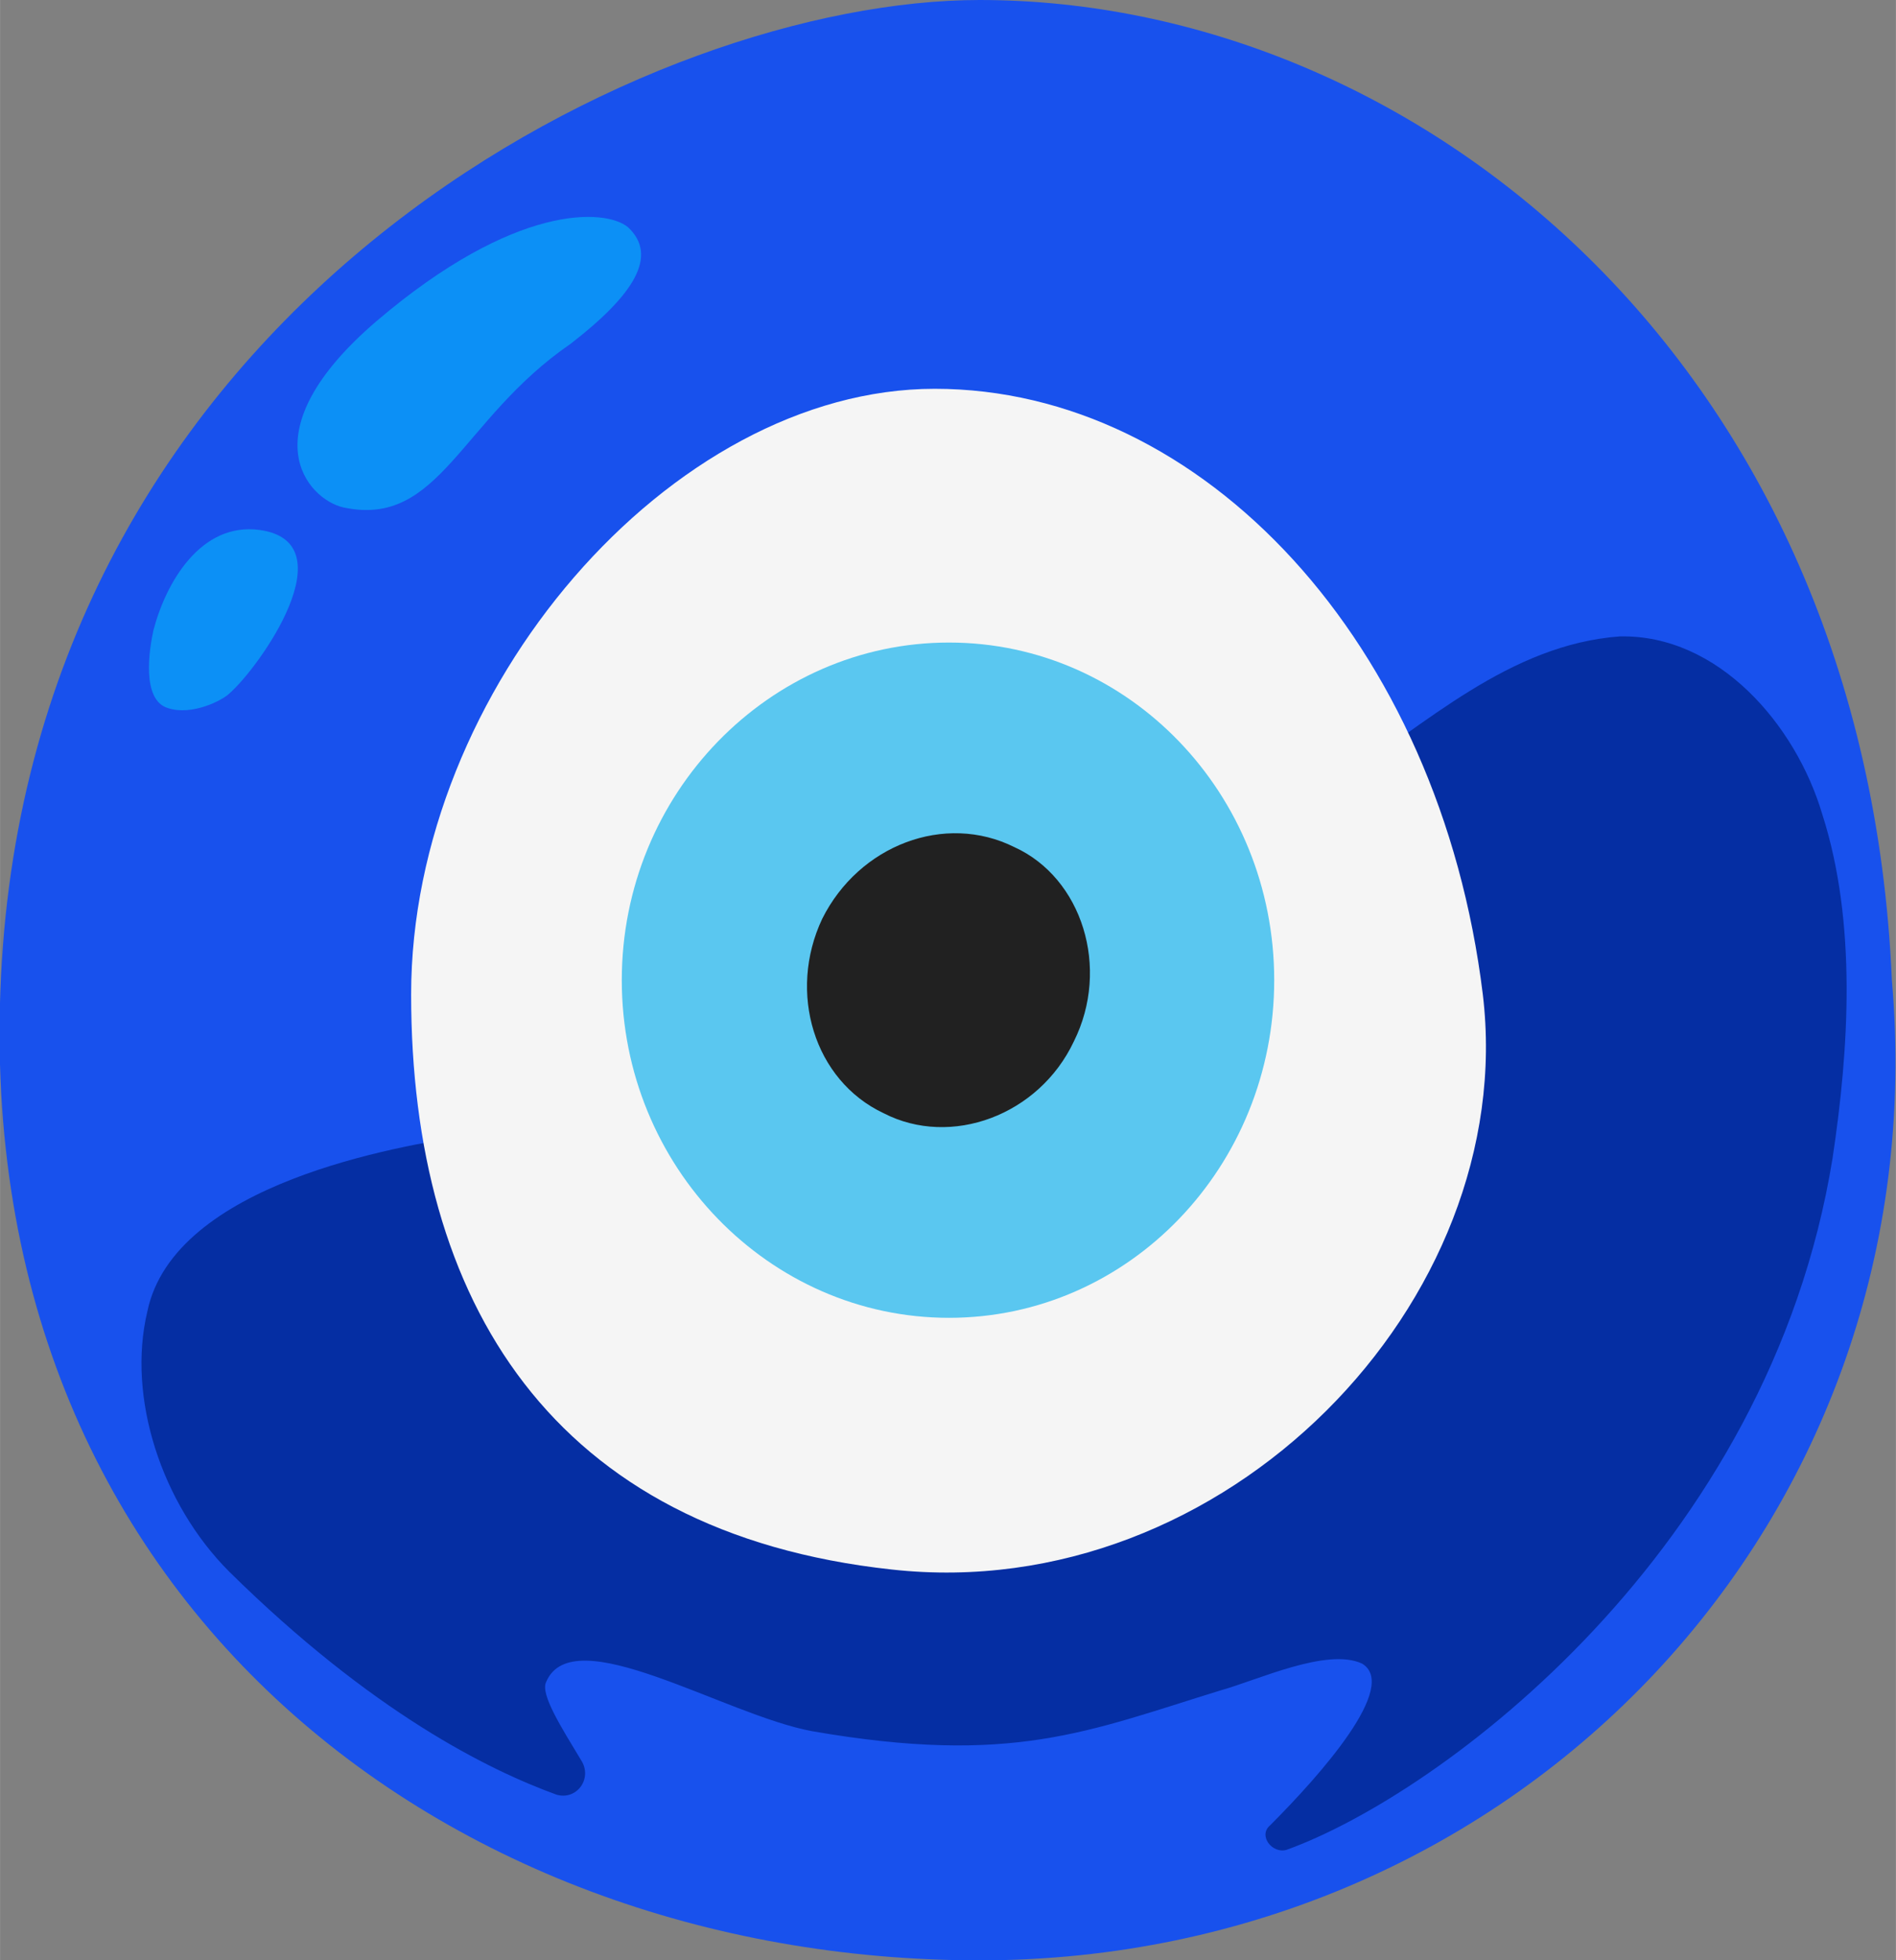 <?xml version="1.0" encoding="UTF-8"?>
<!DOCTYPE svg PUBLIC "-//W3C//DTD SVG 1.1//EN" "http://www.w3.org/Graphics/SVG/1.1/DTD/svg11.dtd">
<!-- Creator: CorelDRAW X8 -->
<svg xmlns="http://www.w3.org/2000/svg" xml:space="preserve" width="18.178mm" height="18.785mm" version="1.1" style="shape-rendering:geometricPrecision; text-rendering:geometricPrecision; image-rendering:optimizeQuality; fill-rule:evenodd; clip-rule:evenodd"
viewBox="0 0 927 958"
 xmlns:xlink="http://www.w3.org/1999/xlink">
 <rect x="0" y="0" width="927" height="958" fill="#808080" stroke="none"/>
 <defs>
  <style type="text/css">
   <![CDATA[
    .fil0 {fill:#1851ED}
    .fil4 {fill:#212121}
    .fil3 {fill:#5AC7F0}
    .fil2 {fill:whitesmoke}
    .fil5 {fill:#00CFFF;fill-opacity:0.502}
    .fil1 {fill:#002691;fill-opacity:0.8}
   ]]>
  </style>
 </defs>
 <g id="Katman_x0020_1">
  <g id="_769518609920">
   <path class="fil0" d="M2 455c28,-312 317,-455 477,-455 212,0 433,176 446,479 23,263 -182,479 -446,479 -265,0 -505,-184 -477,-503z"/>
   <path class="fil1" d="M891 398c-13,-44 -51,-88 -99,-87 -54,4 -95,43 -138,71 -127,87 -273,146 -426,173 -32,5 -143,23 -156,86 -10,42 7,94 40,127 70,69 127,97 160,109 10,3 18,-8 12,-17 -9,-15 -20,-32 -17,-38 13,-31 87,16 130,24 98,17 135,0 200,-20 18,-5 52,-21 69,-13 18,11 -20,54 -45,79 -6,5 1,14 8,12 75,-27 236,-146 267,-338 8,-53 12,-115 -5,-168l0 0z"/>
   <path class="fil2" d="M201 486c0,-149 127,-296 256,-296 131,0 247,124 268,296 18,150 -126,299 -289,281 -166,-18 -235,-131 -235,-281l0 0z"/>
   <path class="fil3" d="M464 644c-88,0 -160,-74 -160,-165 0,-91 72,-165 160,-165 88,0 159,74 159,165 0,91 -71,165 -159,165z"/>
   <path class="fil4" d="M525 509c-17,36 -60,52 -93,35 -34,-16 -47,-59 -30,-95 18,-36 60,-52 94,-35 33,15 47,59 29,95z"/>
   <path class="fil5" d="M168 248c-18,-4 -47,-37 16,-91 68,-58 112,-55 123,-46 15,14 3,33 -28,57 -54,37 -64,90 -111,80z"/>
   <path class="fil5" d="M127 259c43,6 0,67 -15,80 -3,3 -18,11 -30,7 -13,-4 -9,-29 -7,-38 6,-23 23,-53 52,-49z"/>
  </g>
 </g>
</svg>
